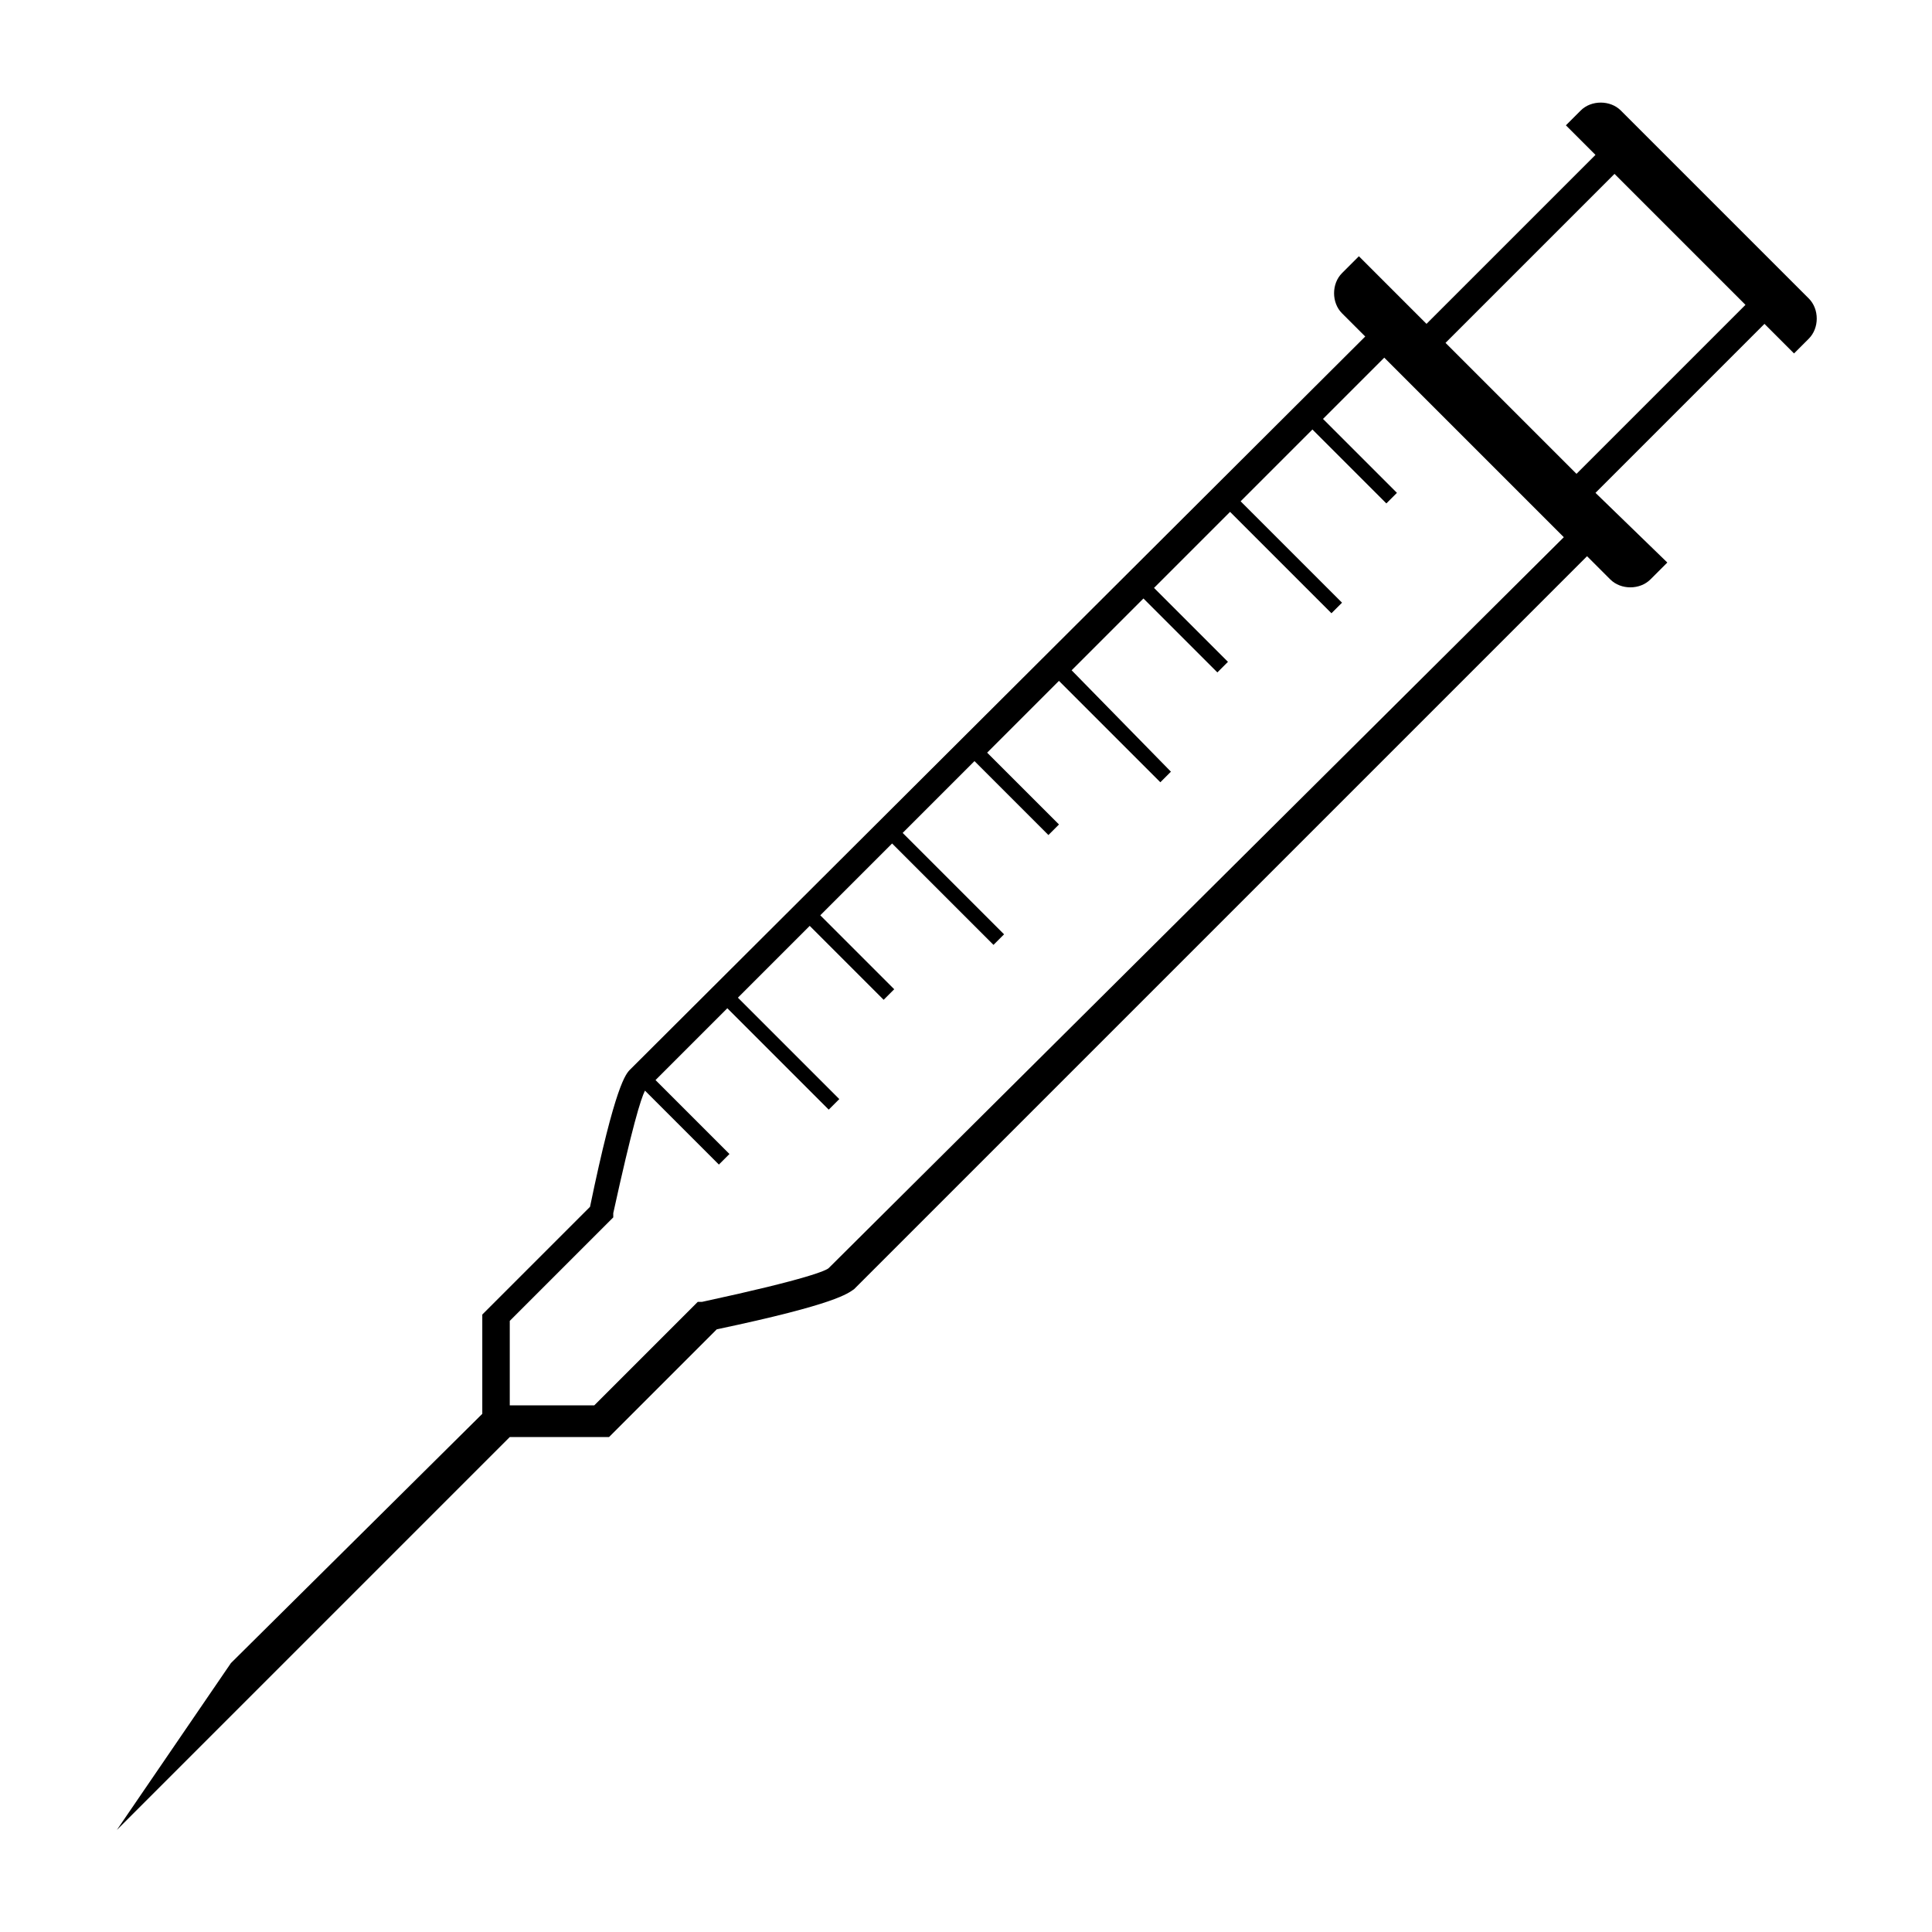 <?xml version="1.0" encoding="UTF-8"?>
<!-- Uploaded to: SVG Repo, www.svgrepo.com, Generator: SVG Repo Mixer Tools -->
<svg fill="#000000" width="800px" height="800px" version="1.1" viewBox="144 144 512 512" xmlns="http://www.w3.org/2000/svg">
 <path d="m566.82 274.61 44.781-44.781 7.836 7.836 3.918-3.918c2.801-2.801 2.801-7.836 0-10.637l-49.82-49.82c-2.801-2.801-7.836-2.801-10.637 0l-3.918 3.918 7.836 7.836-44.781 44.781-17.914-17.914-4.477 4.477c-2.801 2.801-2.801 7.836 0 10.637l6.156 6.156-194.8 194.25c-1.121 1.121-3.918 3.918-10.637 36.387l-28.551 28.551v26.309l-66.613 66.055-30.23 44.223 104.12-104.12h26.309l28.551-28.551c31.906-6.719 34.707-9.516 36.387-10.637l194.25-194.25 6.156 6.156c2.801 2.801 7.836 2.801 10.637 0l4.477-4.477zm5.039-84.527 34.707 34.707-44.781 44.781-34.707-34.707zm-208.24 289.97c-0.559 0.559-5.039 2.801-33.586 8.957h-1.121l-27.43 27.43h-22.391v-22.391l27.43-27.43v-1.121c5.039-22.953 7.277-30.23 8.398-32.469l19.594 19.594 2.801-2.801-19.594-19.594 19.031-19.031 26.871 26.871 2.801-2.801-26.871-26.871 19.031-19.031 19.594 19.594 2.801-2.801-19.594-19.594 19.031-19.031 26.871 26.871 2.801-2.801-26.871-26.871 19.031-19.031 19.594 19.594 2.801-2.801-19.039-19.027 19.031-19.031 26.871 26.871 2.801-2.801-26.312-26.871 19.031-19.031 19.594 19.594 2.801-2.801-19.594-19.594 20.152-20.152 26.871 26.871 2.801-2.801-26.875-26.871 19.031-19.031 19.594 19.594 2.801-2.801-19.594-19.594 16.234-16.234 47.582 47.582z"/>
</svg>
